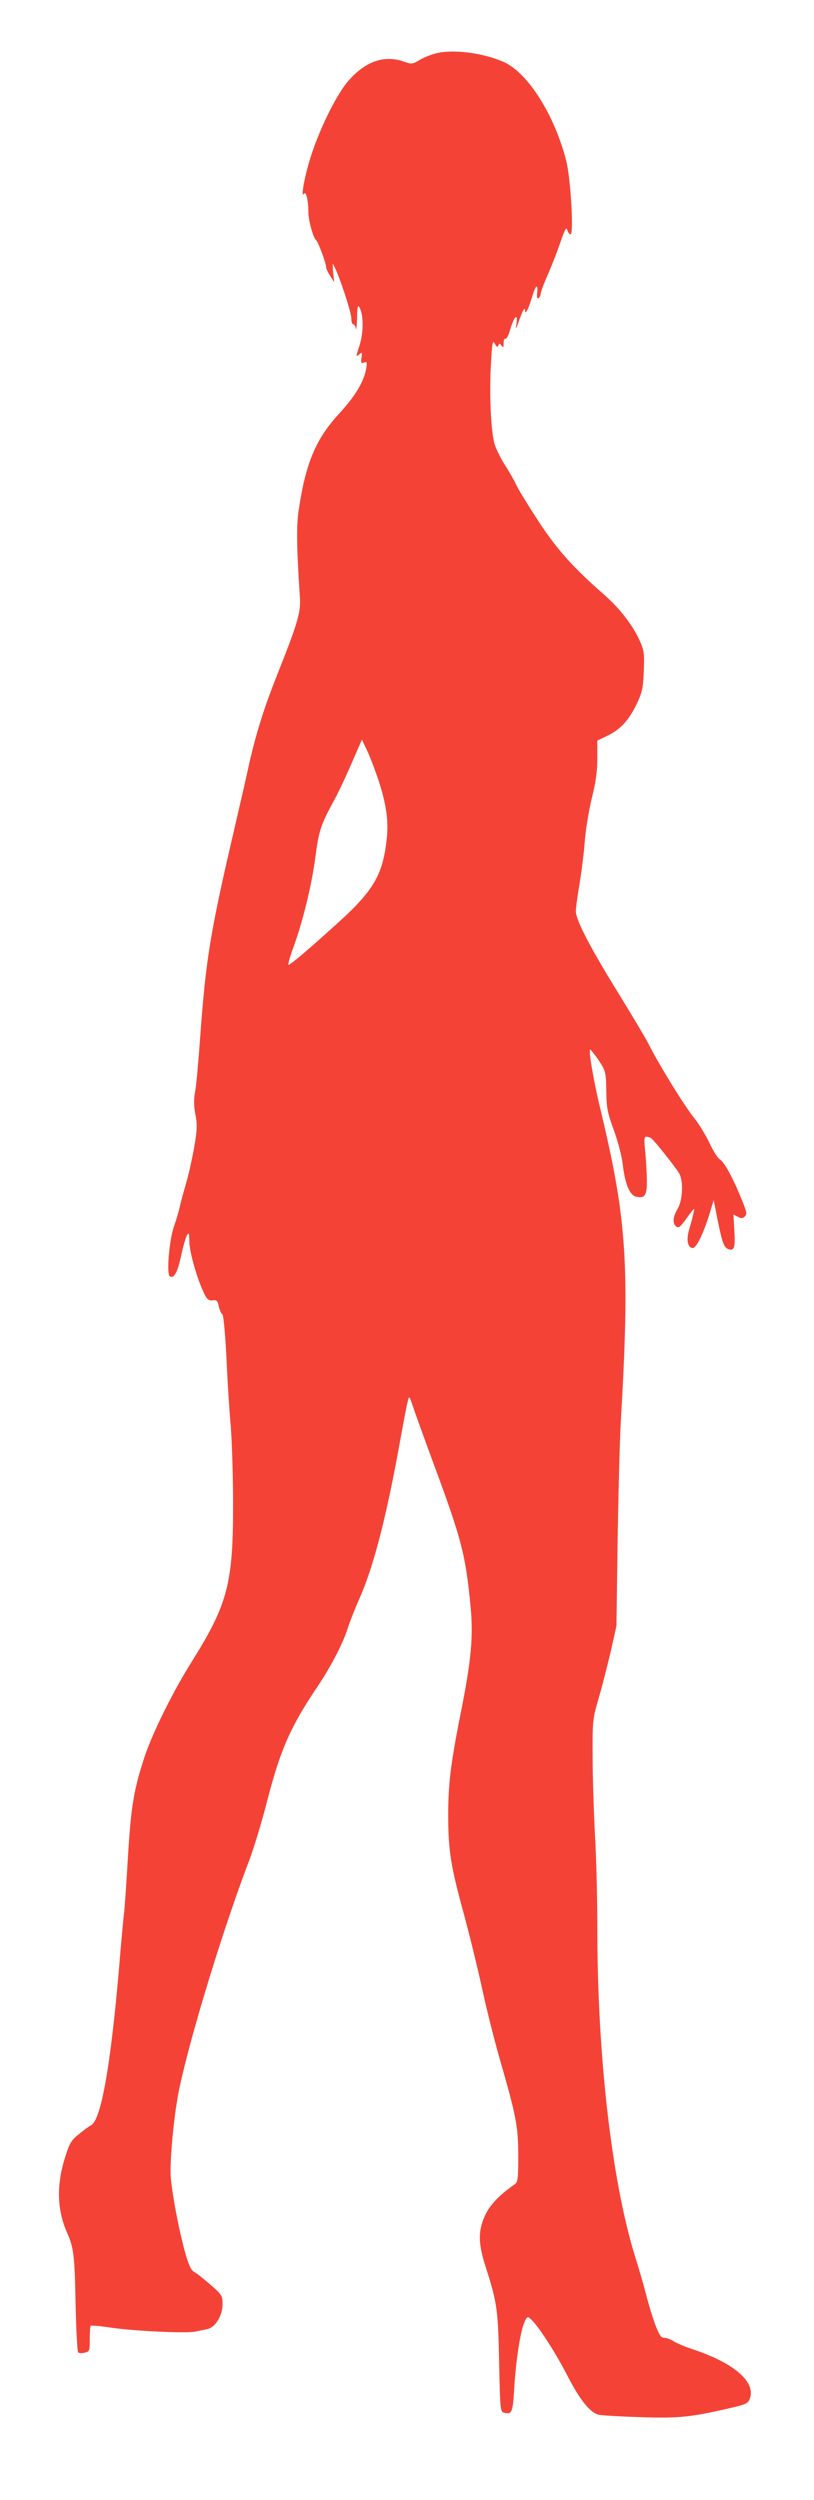 <?xml version="1.0" standalone="no"?>
<!DOCTYPE svg PUBLIC "-//W3C//DTD SVG 20010904//EN"
 "http://www.w3.org/TR/2001/REC-SVG-20010904/DTD/svg10.dtd">
<svg version="1.0" xmlns="http://www.w3.org/2000/svg"
 width="417pt" height="1280pt" viewBox="0 0 417 1280"
 preserveAspectRatio="xMidYMid meet">
<g transform="translate(0,1280) scale(0.1,-0.1)"
fill="#f44336" stroke="none">
<path d="M2247 12530 c-26 -5 -67 -20 -92 -34 -42 -25 -45 -26 -87 -11 -99 34
-193 2 -280 -95 -59 -66 -143 -232 -192 -380 -34 -102 -58 -230 -38 -202 10
15 22 -36 22 -98 0 -39 26 -131 39 -139 10 -7 51 -116 51 -136 0 -8 9 -29 21
-47 l21 -33 -5 48 c-3 26 -3 47 -2 45 21 -24 95 -243 95 -280 0 -16 4 -28 9
-28 5 0 12 -10 14 -22 2 -13 5 11 6 52 1 59 4 71 12 57 22 -37 22 -129 1 -195
-19 -58 -19 -62 -3 -48 16 15 17 14 13 -16 -4 -26 -2 -30 13 -24 15 5 16 2 11
-31 -12 -68 -57 -142 -137 -229 -122 -132 -174 -256 -210 -504 -11 -79 -9
-190 7 -434 6 -80 -9 -132 -116 -401 -69 -173 -113 -314 -150 -485 -11 -52
-41 -180 -65 -285 -129 -551 -151 -689 -180 -1093 -9 -123 -20 -246 -26 -275
-7 -37 -6 -70 2 -113 10 -50 9 -77 -5 -162 -10 -56 -28 -141 -42 -188 -14 -47
-29 -104 -34 -127 -5 -23 -18 -67 -29 -97 -24 -69 -39 -244 -21 -255 21 -13
39 18 58 106 10 47 24 94 30 105 10 16 11 10 12 -33 0 -52 40 -192 76 -266 14
-30 23 -37 43 -35 21 3 26 -2 32 -31 4 -18 12 -37 18 -40 6 -4 14 -93 21 -221
5 -118 15 -276 22 -350 6 -74 12 -252 12 -395 1 -412 -27 -519 -213 -815 -95
-151 -199 -361 -240 -484 -56 -170 -70 -254 -86 -521 -8 -137 -17 -266 -20
-285 -3 -19 -14 -143 -25 -275 -43 -501 -92 -780 -144 -807 -12 -6 -40 -27
-63 -46 -37 -29 -47 -46 -69 -116 -46 -144 -42 -272 11 -391 32 -71 38 -117
42 -355 3 -135 9 -249 13 -254 5 -5 20 -6 34 -2 25 6 26 10 26 70 0 34 2 65 5
68 3 2 47 -1 98 -9 117 -18 391 -31 437 -21 19 4 47 9 62 13 41 8 78 69 78
126 0 45 -2 49 -63 102 -34 30 -71 59 -83 65 -15 8 -28 36 -47 104 -29 105
-63 280 -72 378 -7 80 17 335 45 463 61 283 230 832 360 1170 22 60 64 197 91
305 66 254 118 373 256 577 71 106 134 229 156 303 9 28 34 91 55 140 71 155
137 407 203 767 22 121 43 234 48 250 7 30 8 29 26 -25 10 -30 60 -170 112
-310 138 -373 159 -454 184 -719 14 -150 3 -269 -46 -518 -57 -285 -69 -385
-69 -553 1 -178 13 -254 79 -495 24 -88 65 -252 90 -365 24 -113 65 -276 90
-364 90 -313 99 -357 100 -509 0 -128 -2 -140 -20 -152 -78 -55 -125 -104
-150 -158 -37 -80 -36 -145 5 -270 56 -175 62 -214 67 -484 5 -240 6 -252 25
-256 40 -11 45 0 52 118 8 143 31 293 51 341 13 31 17 34 30 24 37 -31 123
-162 185 -281 70 -137 122 -202 168 -213 15 -3 110 -9 212 -12 195 -7 261 0
463 47 77 18 90 24 98 47 32 84 -76 180 -282 250 -47 15 -96 36 -109 45 -14 9
-34 17 -46 17 -18 0 -26 13 -48 70 -14 38 -35 107 -46 152 -12 46 -37 133 -56
193 -120 387 -194 1027 -194 1685 0 146 -5 360 -12 475 -6 116 -12 296 -12
400 -1 185 0 193 31 300 18 61 45 169 62 240 l29 130 6 440 c4 242 11 512 16
600 47 806 32 1039 -104 1605 -35 145 -61 298 -53 306 2 2 21 -22 43 -53 37
-57 38 -60 40 -158 1 -88 6 -112 38 -200 21 -56 41 -133 46 -176 12 -101 35
-157 68 -166 46 -11 57 6 56 88 -1 41 -5 107 -9 147 -6 58 -5 72 6 72 8 0 19
-4 25 -8 16 -11 127 -151 144 -181 22 -39 17 -139 -9 -181 -24 -41 -27 -73 -7
-90 12 -9 21 -3 51 39 20 28 38 51 40 51 4 0 -9 -53 -25 -107 -15 -50 -7 -93
19 -93 19 0 55 74 89 185 l18 60 18 -90 c26 -130 35 -153 58 -161 30 -9 35 7
30 97 l-5 81 23 -12 c18 -10 25 -9 36 2 12 11 9 24 -15 83 -45 112 -90 194
-112 208 -12 6 -36 45 -54 84 -19 40 -54 98 -79 129 -47 57 -182 276 -231 374
-15 30 -82 143 -148 250 -153 247 -227 389 -227 434 0 18 9 84 20 147 10 62
22 158 26 213 4 56 20 153 35 216 21 84 29 139 29 206 l0 92 54 26 c67 33 109
80 150 166 26 56 31 79 34 165 4 89 1 106 -21 155 -34 77 -102 165 -182 235
-162 142 -239 229 -336 375 -52 80 -103 163 -113 185 -10 22 -36 68 -58 102
-22 34 -46 83 -54 108 -19 65 -28 255 -19 409 6 113 9 127 20 106 9 -17 14
-19 18 -9 5 12 7 12 16 -1 9 -12 11 -9 11 13 0 16 4 26 9 22 5 -3 17 19 25 49
20 67 40 86 32 29 -6 -34 -4 -33 13 15 20 56 31 74 31 51 0 -24 18 10 35 68
18 62 32 76 27 26 -3 -25 -1 -34 7 -29 6 4 11 14 11 22 0 9 16 52 36 97 20 45
49 120 65 167 23 66 30 80 35 63 4 -13 11 -23 17 -23 17 0 1 284 -22 375 -59
235 -197 453 -321 508 -101 44 -240 64 -333 47z m-307 -3728 c40 -124 52 -210
40 -308 -21 -178 -69 -258 -261 -430 -148 -134 -230 -203 -241 -204 -4 0 8 44
28 98 47 130 91 311 110 456 17 130 28 164 89 276 23 41 66 131 95 199 l54
124 28 -59 c15 -32 41 -101 58 -152z"/>
</g>
</svg>
